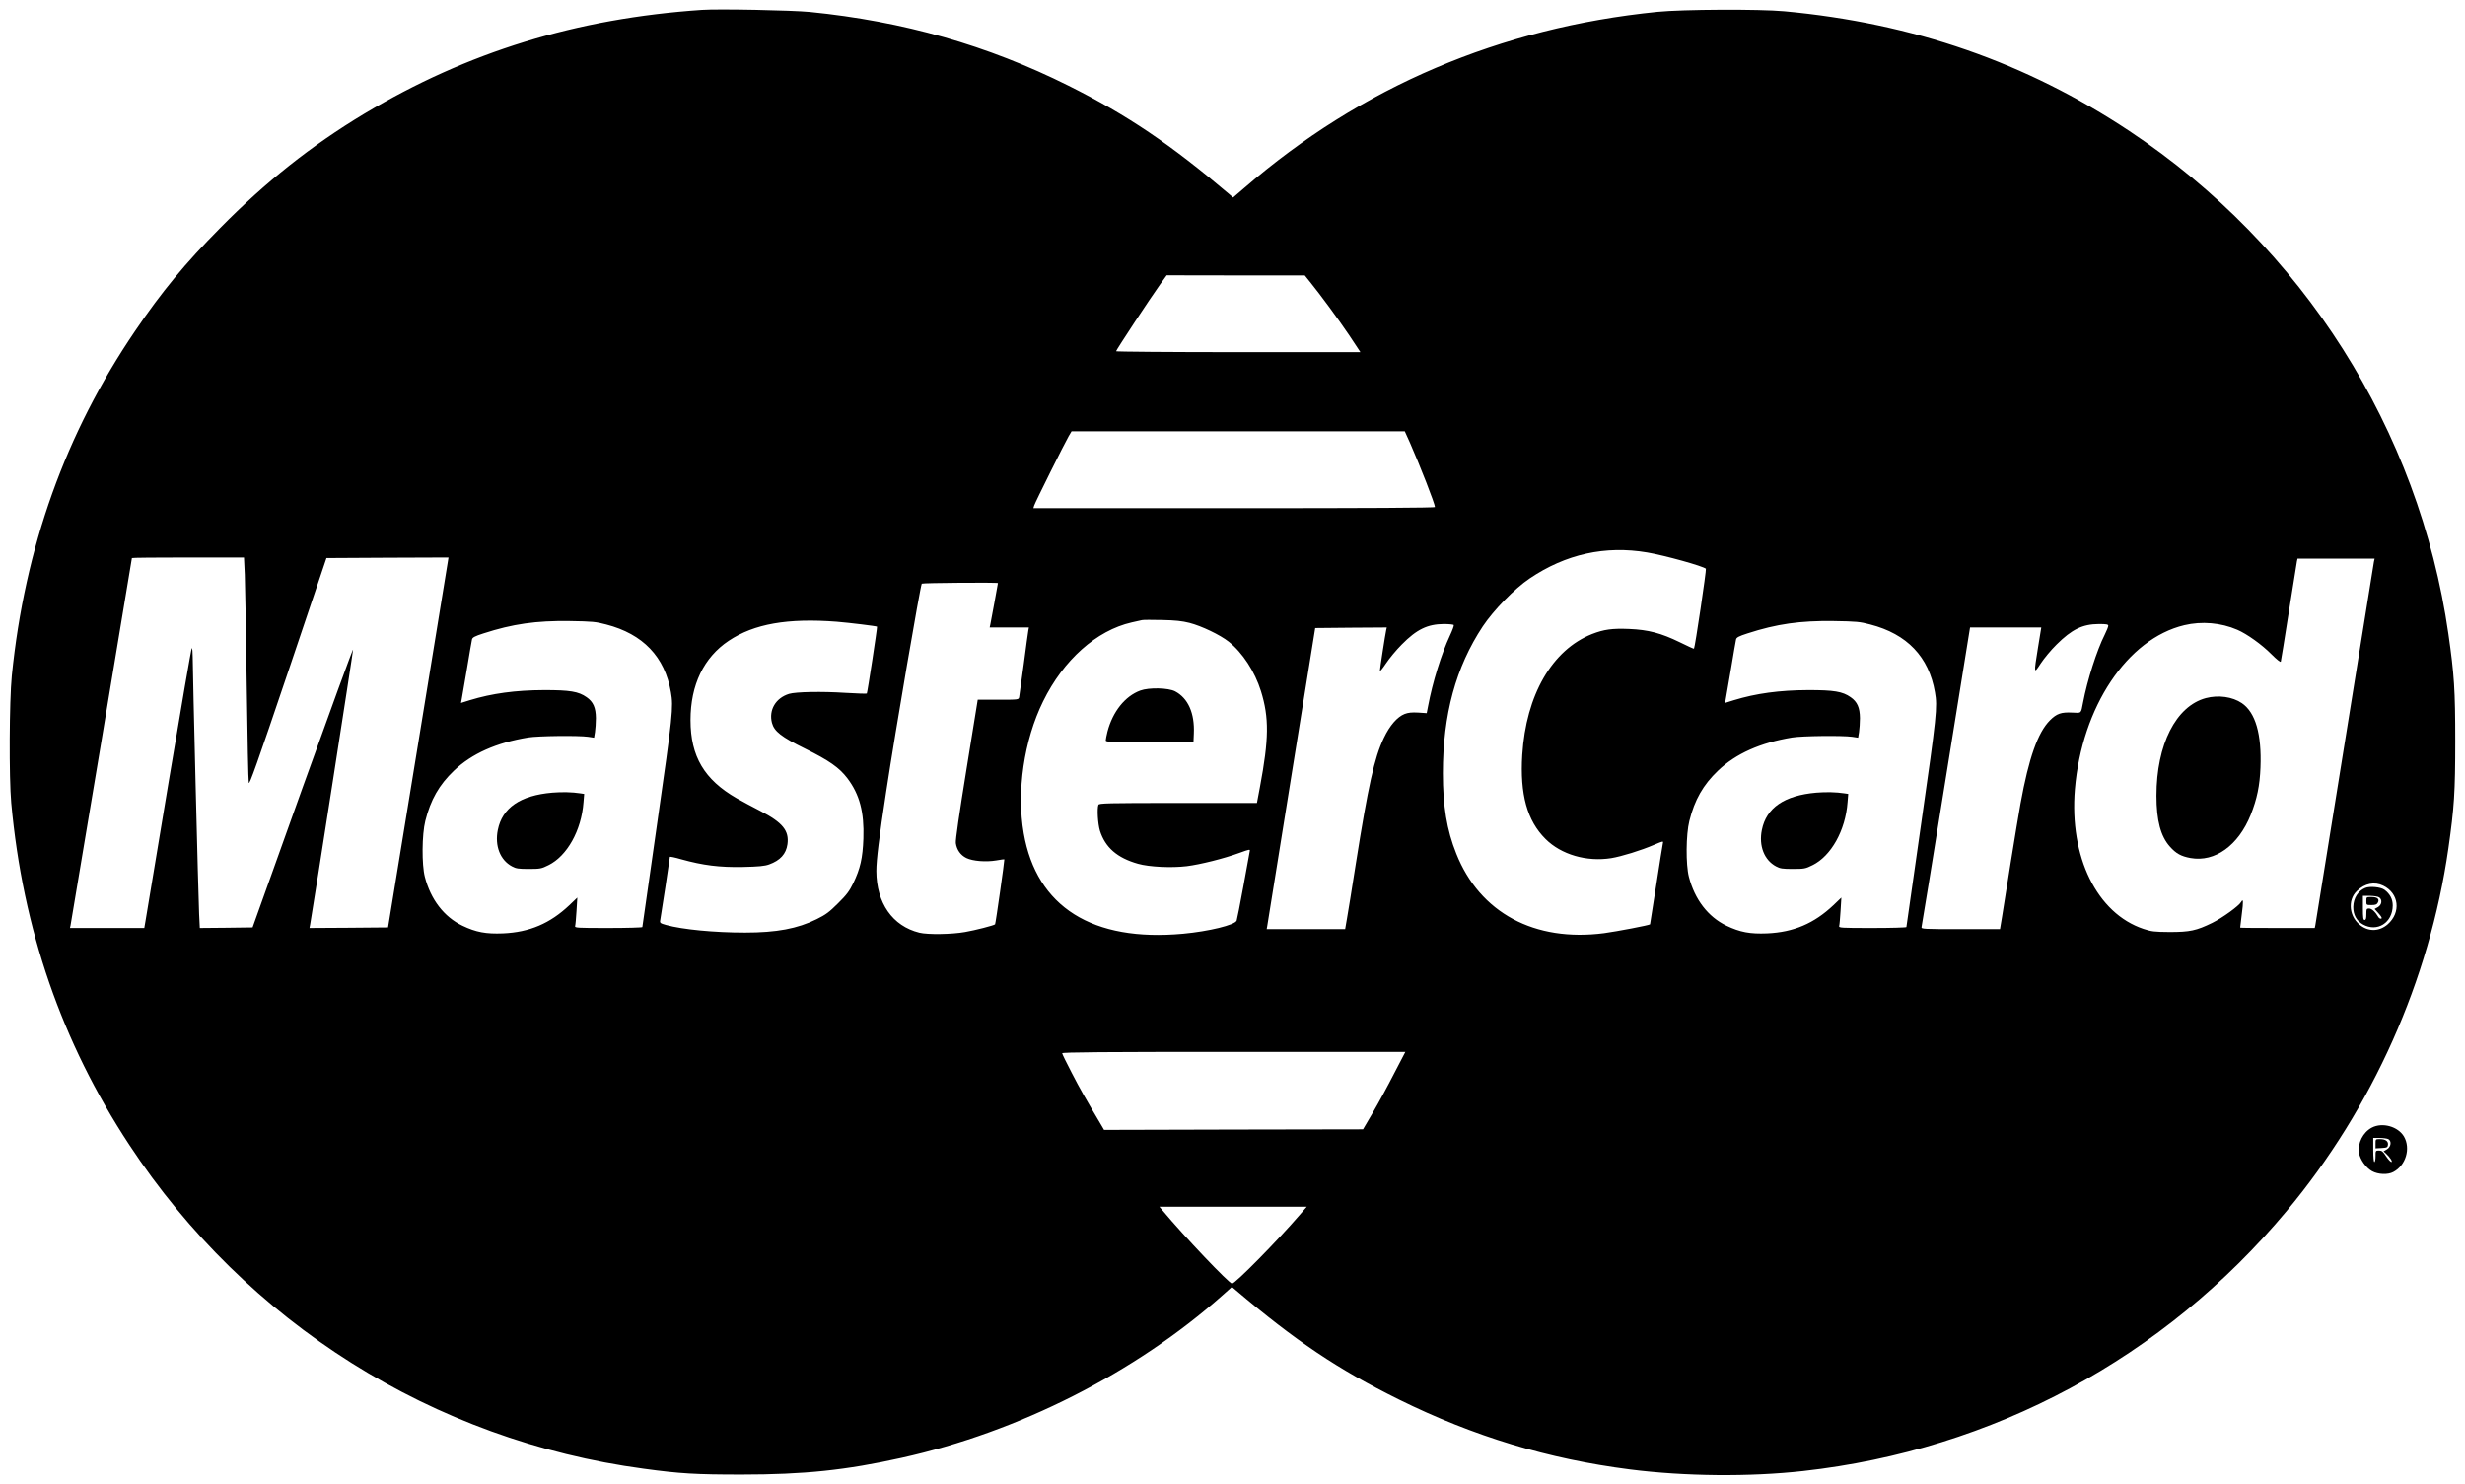 <?xml version="1.0" standalone="no"?>
<!DOCTYPE svg PUBLIC "-//W3C//DTD SVG 20010904//EN"
 "http://www.w3.org/TR/2001/REC-SVG-20010904/DTD/svg10.dtd">
<svg version="1.0" xmlns="http://www.w3.org/2000/svg"
 width="2149pt" height="1294pt" viewBox="0 0 2149 1294"
 preserveAspectRatio="xMidYMid meet">

<g transform="translate(0,1294) scale(0.1,-0.1)"
fill="#000000" stroke="none">
<path d="M6120 12854 c-1095 -74 -2045 -367 -2945 -906 -462 -278 -858 -592
-1255 -995 -308 -311 -509 -555 -742 -898 -607 -892 -962 -1885 -1075 -3005
-22 -222 -25 -888 -5 -1110 101 -1104 440 -2084 1029 -2980 1021 -1552 2650
-2578 4486 -2824 316 -43 452 -51 852 -51 544 0 911 38 1395 146 1021 226
2036 740 2798 1417 l82 73 33 -28 c522 -443 890 -690 1422 -953 654 -323 1303
-519 2015 -610 478 -61 1045 -66 1510 -14 1657 184 3147 986 4217 2269 747
896 1243 2008 1408 3158 51 357 60 493 60 937 0 443 -9 580 -60 935 -255 1778
-1270 3378 -2780 4382 -904 600 -1886 941 -3010 1045 -216 20 -885 17 -1105
-5 -1372 -138 -2584 -654 -3602 -1535 l-98 -84 -33 29 c-514 436 -886 688
-1402 946 -705 352 -1440 562 -2255 643 -156 15 -797 28 -940 18z m5301 -2372
c95 -118 245 -322 341 -464 l98 -148 -1065 0 c-586 0 -1065 4 -1065 8 0 10
303 470 382 580 l59 82 602 -1 602 0 46 -57z m872 -1404 c85 -193 217 -531
217 -558 0 -7 -585 -10 -1751 -10 l-1750 0 7 23 c8 27 266 545 301 605 l25 42
1453 0 1452 0 46 -102z m2067 -954 c154 -26 487 -119 512 -142 6 -6 -95 -689
-104 -697 -1 -2 -57 23 -123 56 -164 80 -275 109 -442 116 -148 6 -220 -4
-323 -44 -349 -138 -576 -531 -609 -1054 -21 -344 42 -573 203 -733 136 -136
358 -201 573 -167 90 15 260 67 375 117 79 33 80 34 75 12 -3 -13 -29 -176
-58 -363 -29 -187 -53 -341 -54 -343 -6 -8 -295 -63 -400 -77 -607 -79 -1084
177 -1289 693 -83 207 -117 414 -117 702 0 511 113 925 348 1280 96 143 276
328 408 417 315 213 660 289 1025 227z m-12226 -191 c3 -82 11 -517 17 -968 6
-451 14 -833 18 -849 5 -23 73 169 342 965 l335 994 532 3 532 2 -6 -38 c-3
-21 -122 -746 -263 -1612 l-258 -1575 -342 -3 -343 -2 6 32 c33 189 376 2384
374 2395 -2 9 -199 -533 -440 -1203 l-436 -1219 -230 -3 -230 -2 -6 122 c-7
137 -56 2118 -56 2241 0 42 -3 77 -8 77 -4 0 -94 -523 -201 -1162 -106 -640
-198 -1189 -203 -1220 l-10 -58 -324 0 -324 0 5 23 c5 24 535 3193 535 3202 0
3 220 5 489 5 l488 0 7 -147z m18562 110 c-3 -16 -118 -730 -256 -1588 -138
-858 -253 -1570 -255 -1582 l-5 -23 -325 0 c-179 0 -325 1 -325 3 0 1 7 54 14
117 15 113 13 140 -5 108 -19 -35 -163 -139 -252 -183 -139 -68 -195 -80 -372
-80 -135 1 -158 4 -228 27 -406 136 -647 628 -598 1218 61 718 456 1311 954
1430 151 36 319 22 462 -40 84 -36 215 -130 297 -213 47 -47 80 -73 82 -65 2
7 34 202 70 433 37 231 69 430 71 443 l5 22 336 0 336 0 -6 -27z m-11996 -186
c0 -5 -60 -331 -66 -359 l-6 -28 171 0 171 0 -5 -27 c-3 -16 -21 -147 -40
-293 -20 -146 -38 -275 -40 -287 -5 -23 -7 -23 -183 -23 l-178 0 -98 -605
c-63 -387 -97 -620 -93 -645 8 -58 41 -105 92 -130 56 -27 170 -36 260 -21 37
7 69 11 71 9 3 -4 -76 -561 -81 -566 -10 -10 -174 -52 -261 -67 -116 -21 -327
-24 -399 -6 -234 58 -374 258 -375 538 0 97 24 290 86 693 83 545 297 1790
310 1812 5 7 664 12 664 5z m1670 -347 c105 -27 266 -104 342 -164 121 -96
228 -261 281 -431 72 -232 70 -417 -9 -837 l-26 -138 -688 0 c-618 0 -688 -2
-694 -16 -13 -34 -5 -164 13 -225 46 -147 151 -238 332 -289 98 -28 293 -37
425 -21 119 15 323 66 457 115 95 34 97 35 92 13 -3 -12 -27 -148 -55 -302
-28 -154 -55 -289 -59 -301 -16 -38 -241 -93 -466 -114 -791 -73 -1278 233
-1390 875 -64 364 2 812 169 1151 177 361 465 618 772 688 38 8 78 18 89 20
11 3 90 3 175 1 116 -2 176 -9 240 -25z m-5085 -14 c321 -83 511 -282 564
-591 23 -128 15 -203 -118 -1130 -72 -500 -131 -913 -131 -917 0 -4 -133 -8
-296 -8 -277 0 -295 1 -290 18 3 9 8 69 12 132 l7 115 -69 -66 c-168 -159
-347 -236 -579 -246 -148 -6 -235 10 -354 67 -160 77 -276 228 -327 425 -28
108 -26 370 4 489 46 184 120 314 250 438 155 148 368 243 647 289 87 14 436
18 522 6 l52 -8 8 48 c4 27 8 82 8 123 -1 91 -23 142 -81 182 -71 50 -146 62
-369 62 -252 -1 -456 -29 -649 -88 l-77 -24 5 26 c3 15 24 135 46 267 22 132
42 250 45 261 4 17 24 28 99 52 255 83 461 112 751 108 199 -3 230 -6 320 -30z
m2011 24 c110 -9 346 -38 350 -43 4 -5 -84 -578 -89 -583 -3 -3 -88 0 -189 6
-198 13 -431 9 -489 -9 -117 -36 -178 -141 -149 -253 20 -74 81 -122 290 -225
207 -102 297 -165 367 -257 107 -141 148 -296 140 -526 -6 -170 -27 -262 -88
-389 -34 -70 -58 -102 -133 -176 -76 -76 -107 -99 -186 -138 -168 -83 -350
-117 -625 -117 -268 0 -545 27 -687 66 -53 15 -57 18 -52 43 8 43 84 543 84
551 0 4 45 -5 99 -21 191 -53 334 -71 536 -67 140 3 191 8 230 22 97 35 148
91 160 176 16 118 -41 189 -236 290 -68 35 -161 85 -207 111 -282 162 -402
365 -402 681 0 308 116 547 333 692 222 148 514 199 943 166z m9009 -24 c321
-83 511 -282 564 -591 23 -128 15 -203 -118 -1130 -72 -500 -131 -913 -131
-917 0 -4 -133 -8 -296 -8 -277 0 -295 1 -290 18 3 9 8 69 12 132 l7 115 -69
-66 c-168 -159 -347 -236 -579 -246 -148 -6 -235 10 -354 67 -160 77 -276 228
-327 425 -28 108 -26 370 4 489 46 184 120 314 250 438 155 148 368 243 647
289 87 14 436 18 522 6 l52 -8 8 48 c4 27 8 82 8 123 -1 91 -23 142 -81 182
-71 50 -146 62 -369 62 -252 -1 -456 -29 -649 -88 l-77 -24 5 26 c3 15 24 135
46 267 22 132 42 250 45 261 4 17 24 28 99 52 255 83 461 112 751 108 199 -3
230 -6 320 -30z m-3631 -5 c3 -5 -12 -46 -34 -93 -74 -158 -151 -406 -190
-614 l-12 -61 -74 5 c-55 3 -86 0 -118 -12 -64 -25 -130 -100 -182 -210 -83
-175 -135 -411 -244 -1096 -33 -212 -68 -427 -77 -477 l-16 -93 -342 0 -342 0
5 28 c2 15 97 605 211 1312 l207 1285 312 3 312 2 -5 -22 c-9 -41 -55 -338
-55 -355 0 -10 23 19 52 62 29 44 91 119 138 166 131 133 225 178 367 179 45
0 84 -4 87 -9z m5706 -6 c0 -9 -14 -44 -31 -78 -68 -134 -152 -397 -189 -592
-19 -98 -11 -91 -94 -87 -96 5 -136 -9 -194 -67 -106 -106 -184 -326 -257
-726 -14 -77 -52 -306 -85 -510 -32 -203 -67 -418 -76 -477 l-18 -108 -344 0
c-323 0 -344 1 -340 18 3 9 99 601 214 1315 l209 1297 311 0 310 0 -28 -172
c-38 -236 -38 -236 23 -142 29 44 90 118 138 165 134 133 226 178 369 179 67
0 82 -3 82 -15z m2397 -2266 c138 -67 157 -233 39 -337 -69 -60 -158 -66 -231
-14 -104 73 -123 223 -37 305 68 66 153 83 229 46z m-8625 -1641 c-54 -106
-137 -258 -184 -338 l-85 -145 -1129 -2 -1129 -3 -16 28 c-149 251 -195 332
-265 468 -46 88 -84 166 -84 172 0 9 364 12 1496 12 l1496 0 -100 -192z m-822
-1230 c-190 -221 -560 -598 -589 -598 -26 0 -421 416 -606 638 l-27 32 642 0
642 0 -62 -72z"/>
<path d="M19230 6854 c-260 -70 -430 -405 -430 -851 0 -215 37 -354 117 -443
54 -61 98 -85 180 -100 213 -38 417 109 525 377 55 139 79 254 85 413 11 290
-43 478 -162 560 -82 56 -205 73 -315 44z"/>
<path d="M9941 6920 c-133 -49 -240 -183 -286 -358 -8 -33 -15 -67 -15 -76 0
-15 36 -16 383 -14 l382 3 3 70 c8 178 -50 308 -163 368 -59 31 -228 35 -304
7z"/>
<path d="M4815 6030 c-278 -24 -436 -131 -475 -325 -28 -138 20 -263 124 -318
35 -19 57 -22 146 -22 99 0 110 2 172 33 162 80 287 303 305 548 l6 73 -34 5
c-72 11 -158 13 -244 6z"/>
<path d="M15835 6030 c-278 -24 -436 -131 -475 -325 -28 -138 20 -263 124
-318 35 -19 57 -22 146 -22 99 0 110 2 172 33 162 80 287 303 305 548 l6 73
-34 5 c-72 11 -158 13 -244 6z"/>
<path d="M20620 5199 c-63 -26 -102 -89 -104 -164 -1 -70 29 -123 84 -154 125
-70 259 15 260 165 0 56 -24 101 -72 137 -32 24 -128 33 -168 16z m123 -83
c28 -21 22 -64 -12 -84 l-29 -16 36 -40 c25 -28 31 -41 22 -44 -8 -3 -19 3
-25 13 -26 45 -58 75 -81 75 -22 0 -24 -4 -24 -50 0 -38 -4 -50 -15 -50 -12 0
-15 18 -15 105 l0 105 63 0 c36 -1 69 -6 80 -14z"/>
<path d="M20630 5085 c0 -35 0 -35 45 -35 35 0 47 5 55 21 17 31 -4 49 -56 49
-44 0 -44 0 -44 -35z"/>
<path d="M20678 3110 c-78 -41 -125 -136 -112 -221 10 -58 60 -129 114 -159
53 -29 137 -33 185 -7 109 57 153 205 93 309 -52 88 -188 126 -280 78z m143
-100 c31 -17 25 -66 -11 -89 l-30 -18 21 -19 c35 -32 62 -74 47 -74 -7 0 -28
23 -46 50 -27 42 -37 50 -62 50 -29 0 -30 -1 -30 -50 0 -27 -4 -50 -10 -50 -6
0 -10 42 -10 105 l0 105 56 0 c30 0 64 -5 75 -10z"/>
<path d="M20710 2969 l0 -40 53 3 c47 3 52 6 55 27 5 32 -21 51 -70 51 -38 0
-38 0 -38 -41z"/>
</g>
</svg>
